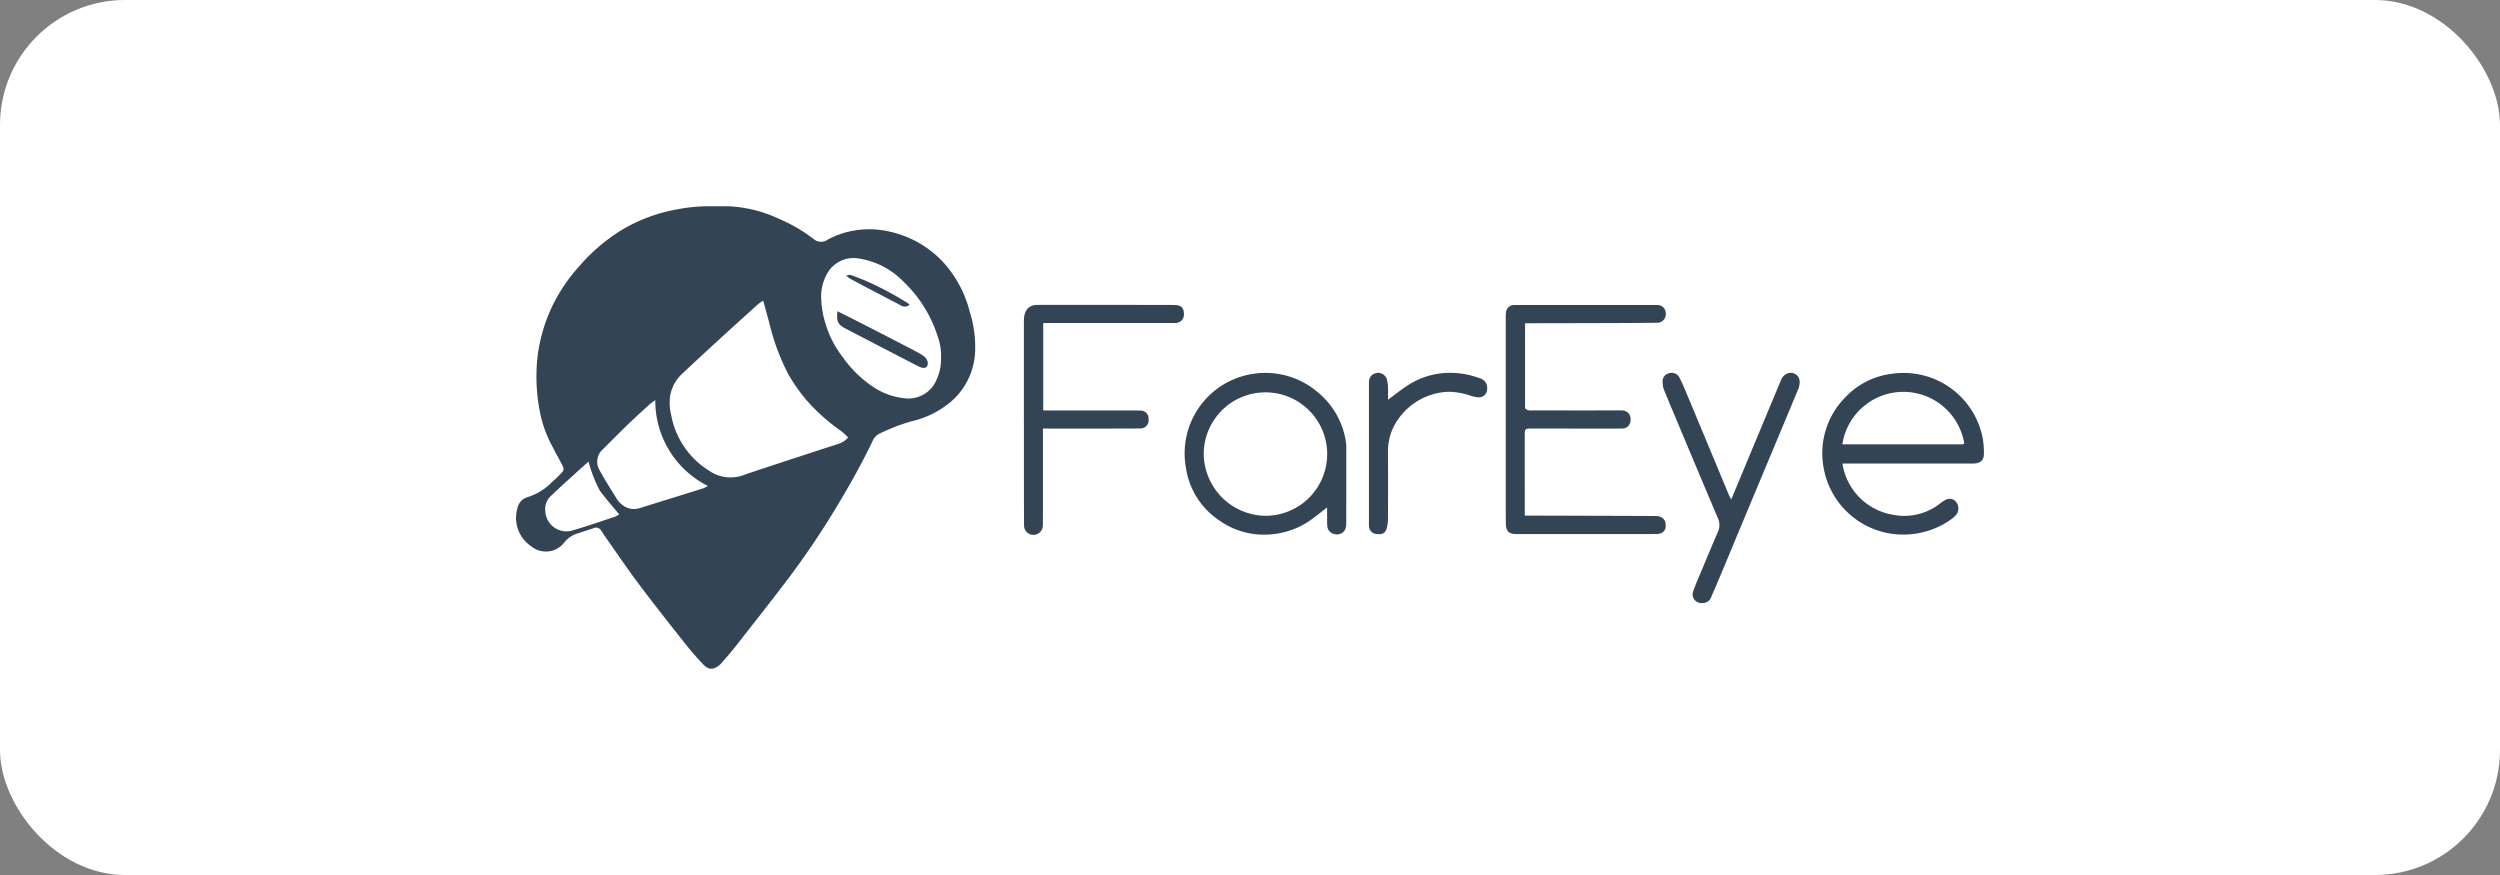 <svg id="Layer_1" data-name="Layer 1" xmlns="http://www.w3.org/2000/svg" viewBox="0 0 200 70"><rect x="0" y="0" width="200" height="70" fill="#808080" stroke="none"/><defs><style>.cls-1{fill:#fff;}.cls-2{fill:#345;}</style></defs><rect class="cls-1" width="200" height="70" rx="10"/><path class="cls-2" d="M77.576,24.926a9.273,9.273,0,0,0-2.162-3.998,8.301,8.301,0,0,0-4.478-2.447,7.113,7.113,0,0,0-2.626-.033,6.699,6.699,0,0,0-2.125.741.906.906,0,0,1-1.103-.073,12.737,12.737,0,0,0-2.748-1.604A10.696,10.696,0,0,0,58.274,16.499H56.76a13.437,13.437,0,0,0-2.52.236,13.165,13.165,0,0,0-4.527,1.677,14.634,14.634,0,0,0-3.395,2.911,13.626,13.626,0,0,0-1.942,2.781,13.038,13.038,0,0,0-1.376,4.454,14.709,14.709,0,0,0,.171,4.291A9.708,9.708,0,0,0,44.172,35.686c.256.497.525.985.786,1.478.191.358.175.472-.118.757-.232.228-.46.46-.704.672a4.691,4.691,0,0,1-1.913,1.172,1.168,1.168,0,0,0-.843.957,2.722,2.722,0,0,0,1.128,2.988,1.848,1.848,0,0,0,2.646-.33,2.068,2.068,0,0,1,1.014-.692c.427-.139.851-.281,1.278-.419a.482.482,0,0,1,.655.191c.086.114.155.24.236.358.904,1.282,1.779,2.581,2.715,3.835,1.185,1.584,2.414,3.139,3.644,4.69.489.619,1.001,1.226,1.551,1.799.55.574.928.366,1.368.016.057-.045.904-1.026,1.258-1.478,1.474-1.889,2.96-3.762,4.397-5.675a66.426,66.426,0,0,0,3.888-5.842c.953-1.592,1.852-3.216,2.654-4.889a1.098,1.098,0,0,1,.537-.578,15.824,15.824,0,0,1,2.512-.977,7.528,7.528,0,0,0,3.216-1.584,5.594,5.594,0,0,0,1.938-4.181A9.431,9.431,0,0,0,77.576,24.926ZM49.2,41.337c-1.091.362-2.178.741-3.281,1.063a1.697,1.697,0,0,1-2.296-1.523,1.413,1.413,0,0,1,.509-1.258c.676-.643,1.372-1.27,2.064-1.901.273-.252.558-.497.888-.794a10.604,10.604,0,0,0,.908,2.337c.48.643,1.01,1.246,1.543,1.889A1.998,1.998,0,0,1,49.2,41.337Zm7.006-2.251c-1.681.525-3.363,1.042-5.044,1.567a1.47,1.47,0,0,1-1.453-.33A1.43,1.43,0,0,1,49.379,39.969c-.472-.765-.957-1.523-1.388-2.308a1.333,1.333,0,0,1,.281-1.759c.676-.676,1.348-1.356,2.036-2.019.546-.525,1.107-1.03,1.665-1.539a5.197,5.197,0,0,1,.452-.334,7.602,7.602,0,0,0,4.214,6.868A3.462,3.462,0,0,1,56.206,39.086Zm10.76-3.542q-2.333.757-4.67,1.523c-.936.309-1.881.615-2.813.94a2.982,2.982,0,0,1-2.764-.358,6.616,6.616,0,0,1-3.017-4.413,3.971,3.971,0,0,1-.073-1.657,3.093,3.093,0,0,1,.928-1.661q1.179-1.111,2.373-2.207,1.832-1.679,3.676-3.342a4.547,4.547,0,0,1,.448-.322c.183.659.338,1.229.493,1.799a17.524,17.524,0,0,0,1.514,4.083,13.568,13.568,0,0,0,1.453,2.076,15.369,15.369,0,0,0,2.813,2.504,5.235,5.235,0,0,1,.521.489A1.752,1.752,0,0,1,66.966,35.544Zm8.317-6.848a3.909,3.909,0,0,1-.635,2.186,2.468,2.468,0,0,1-2.007,1.001,5.519,5.519,0,0,1-2.671-.855,9.106,9.106,0,0,1-2.549-2.459,8.059,8.059,0,0,1-1.437-2.874,6.885,6.885,0,0,1-.281-1.685A3.69,3.69,0,0,1,66.376,21.572a2.436,2.436,0,0,1,2.353-.888,6.308,6.308,0,0,1,3.534,1.832,10.372,10.372,0,0,1,2.732,4.332A4.717,4.717,0,0,1,75.284,28.696Z"/><path class="cls-2" d="M122.005,25.86V32.658c.205.235.471.174.715.174q3.303.005,6.605.002c.144,0,.289-.005.433.004a.662.662,0,0,1,.684.732.654.654,0,0,1-.705.711c-.451.015-.902.006-1.353.006q-2.951-.001-5.902-.003c-.459,0-.5.036-.501.485-.002,2.018.002,6.055.002,6.055v.422s10.365.03,10.491.036c.517.024.79.29.785.764-.005.441-.267.673-.789.676-.956.006-1.913.002-2.87.002q-4.007,0-8.013,0c-.108,0-.217.002-.325-0-.552-.012-.773-.228-.79-.793-.012-.414-.011-.829-.011-1.243q-.001-7.624 0-15.247a2.676,2.676,0,0,1,.018-.431.646.646,0,0,1,.693-.608c.072-.003.144-.001.217-.001q5.468,0,10.937,0c.09,0,.181-.004.271.002a.652.652,0,0,1,.658.586.713.713,0,0,1-.534.825C132.549,25.85,122.005,25.86,122.005,25.86Z"/><path class="cls-2" d="M158.599,34.962a6.443,6.443,0,0,0-7.263-5.056,6.132,6.132,0,0,0-3.725,1.893,6.362,6.362,0,0,0-1.702,5.72,6.465,6.465,0,0,0,7.051,5.211,6.565,6.565,0,0,0,3.053-1.128,2.564,2.564,0,0,0,.521-.464.848.848,0,0,0-.029-.961.655.655,0,0,0-.867-.179,2.131,2.131,0,0,0-.366.228,4.633,4.633,0,0,1-3.851.953,4.901,4.901,0,0,1-4.026-4.096h10.117c.142,0,.289.004.432-.004.513-.033.773-.273.769-.782A6.93,6.93,0,0,0,158.599,34.962Zm-1.486.541a.107.107,0,0,1-.045.028,1.049,1.049,0,0,1-.159.016h-9.522a4.938,4.938,0,0,1,9.75-.09A.16.16,0,0,1,157.113,35.503Z"/><path class="cls-2" d="M107.678,35.393a6.344,6.344,0,0,0-2.321-4.067,6.424,6.424,0,0,0-5.089-1.421,6.433,6.433,0,0,0-5.39,7.532,6.107,6.107,0,0,0,2.581,4.14,6.191,6.191,0,0,0,4.381,1.156,6.37,6.37,0,0,0,2.952-1.087c.456-.313.883-.676,1.376-1.054v.684c.004.273-.008.545.016.81a.68.68,0,0,0,.517.623.745.745,0,0,0,.896-.313,1.346,1.346,0,0,0,.102-.574q.006-2.913.004-5.834A4.804,4.804,0,0,0,107.678,35.393Zm-6.412,5.871a5.003,5.003,0,0,1-4.967-4.942,4.938,4.938,0,1,1,4.967,4.942Z"/><path class="cls-2" d="M83.459,25.841V32.832c.226.018,7.677-.005,7.837.014a.639.639,0,0,1,.592.703.655.655,0,0,1-.571.724c-.16.022-7.883.012-7.883.012s.011,7.667-.008,7.809a.752.752,0,0,1-1.499.009c-.02-.123-.015-11-.016-16.441-0-.84.401-1.258,1.047-1.268.862-.013,10.906.001,11.032.005.495.018.709.22.722.678a.674.674,0,0,1-.714.76c-.144.008-.289.003-.433.003q-4.736 0-9.472 0Z"/><path class="cls-2" d="M138.499,39.959c1.129-2.711,2.242-5.382,3.355-8.052q.311-.747.627-1.491a.857.857,0,0,1,.503-.53.707.707,0,0,1,.988.601,1.561,1.561,0,0,1-.128.676c-.998,2.408-2.008,4.81-3.013,7.215q-1.59,3.806-3.177,7.613c-.243.581-.492,1.158-.742,1.736a.726.726,0,0,1-.738.517.701.701,0,0,1-.702-.988c.141-.407.314-.804.481-1.201.493-1.177.982-2.356,1.488-3.527a1.297,1.297,0,0,0-.016-1.088q-1.619-3.823-3.223-7.653c-.369-.878-.741-1.755-1.096-2.639a1.645,1.645,0,0,1-.095-.578.653.653,0,0,1,.528-.712.683.683,0,0,1,.82.356c.212.416.396.847.576,1.279q1.682,4.03,3.358,8.063C138.348,39.681,138.42,39.802,138.499,39.959Z"/><path class="cls-2" d="M111.042,31.98c.515-.381.963-.74,1.439-1.058a6.194,6.194,0,0,1,3.717-1.092,6.66,6.66,0,0,1,2.16.426.792.792,0,0,1,.61.898.641.641,0,0,1-.67.631,2.364,2.364,0,0,1-.68-.14,5.616,5.616,0,0,0-1.744-.302,5.117,5.117,0,0,0-4.536,3.133,4.642,4.642,0,0,0-.301,1.688c.014,1.784.01,3.568-0,5.351a2.776,2.776,0,0,1-.116.793c-.114.37-.359.471-.828.409a.651.651,0,0,1-.574-.613c-.01-.107-.003-.216-.003-.324q-0-5.46 0-10.919a2.73,2.73,0,0,1,.014-.431.698.698,0,0,1,.616-.592.736.736,0,0,1,.784.449,2.348,2.348,0,0,1,.108.632C111.054,31.256,111.042,31.595,111.042,31.98Z"/><path class="cls-2" d="M73.712,29.404a3.014,3.014,0,0,1-.44-.199q-2.803-1.447-5.598-2.903c-.651-.338-.761-.562-.68-1.405.643.322,1.25.627,1.856.936,1.47.753,2.939,1.506,4.405,2.272a3.856,3.856,0,0,1,.729.456.733.733,0,0,1,.236.448C74.254,29.348,74.034,29.502,73.712,29.404Z"/><path class="cls-2" d="M72.772,24.369a.563.563,0,0,1-.712.061c-1.014-.538-2.036-1.067-3.053-1.6-.318-.167-.635-.338-.949-.509-.106-.061-.199-.134-.379-.256.175-.041.277-.102.35-.073.407.139.806.293,1.205.46A26.741,26.741,0,0,1,72.56,24.21,2.37,2.37,0,0,1,72.772,24.369Z"/></svg>